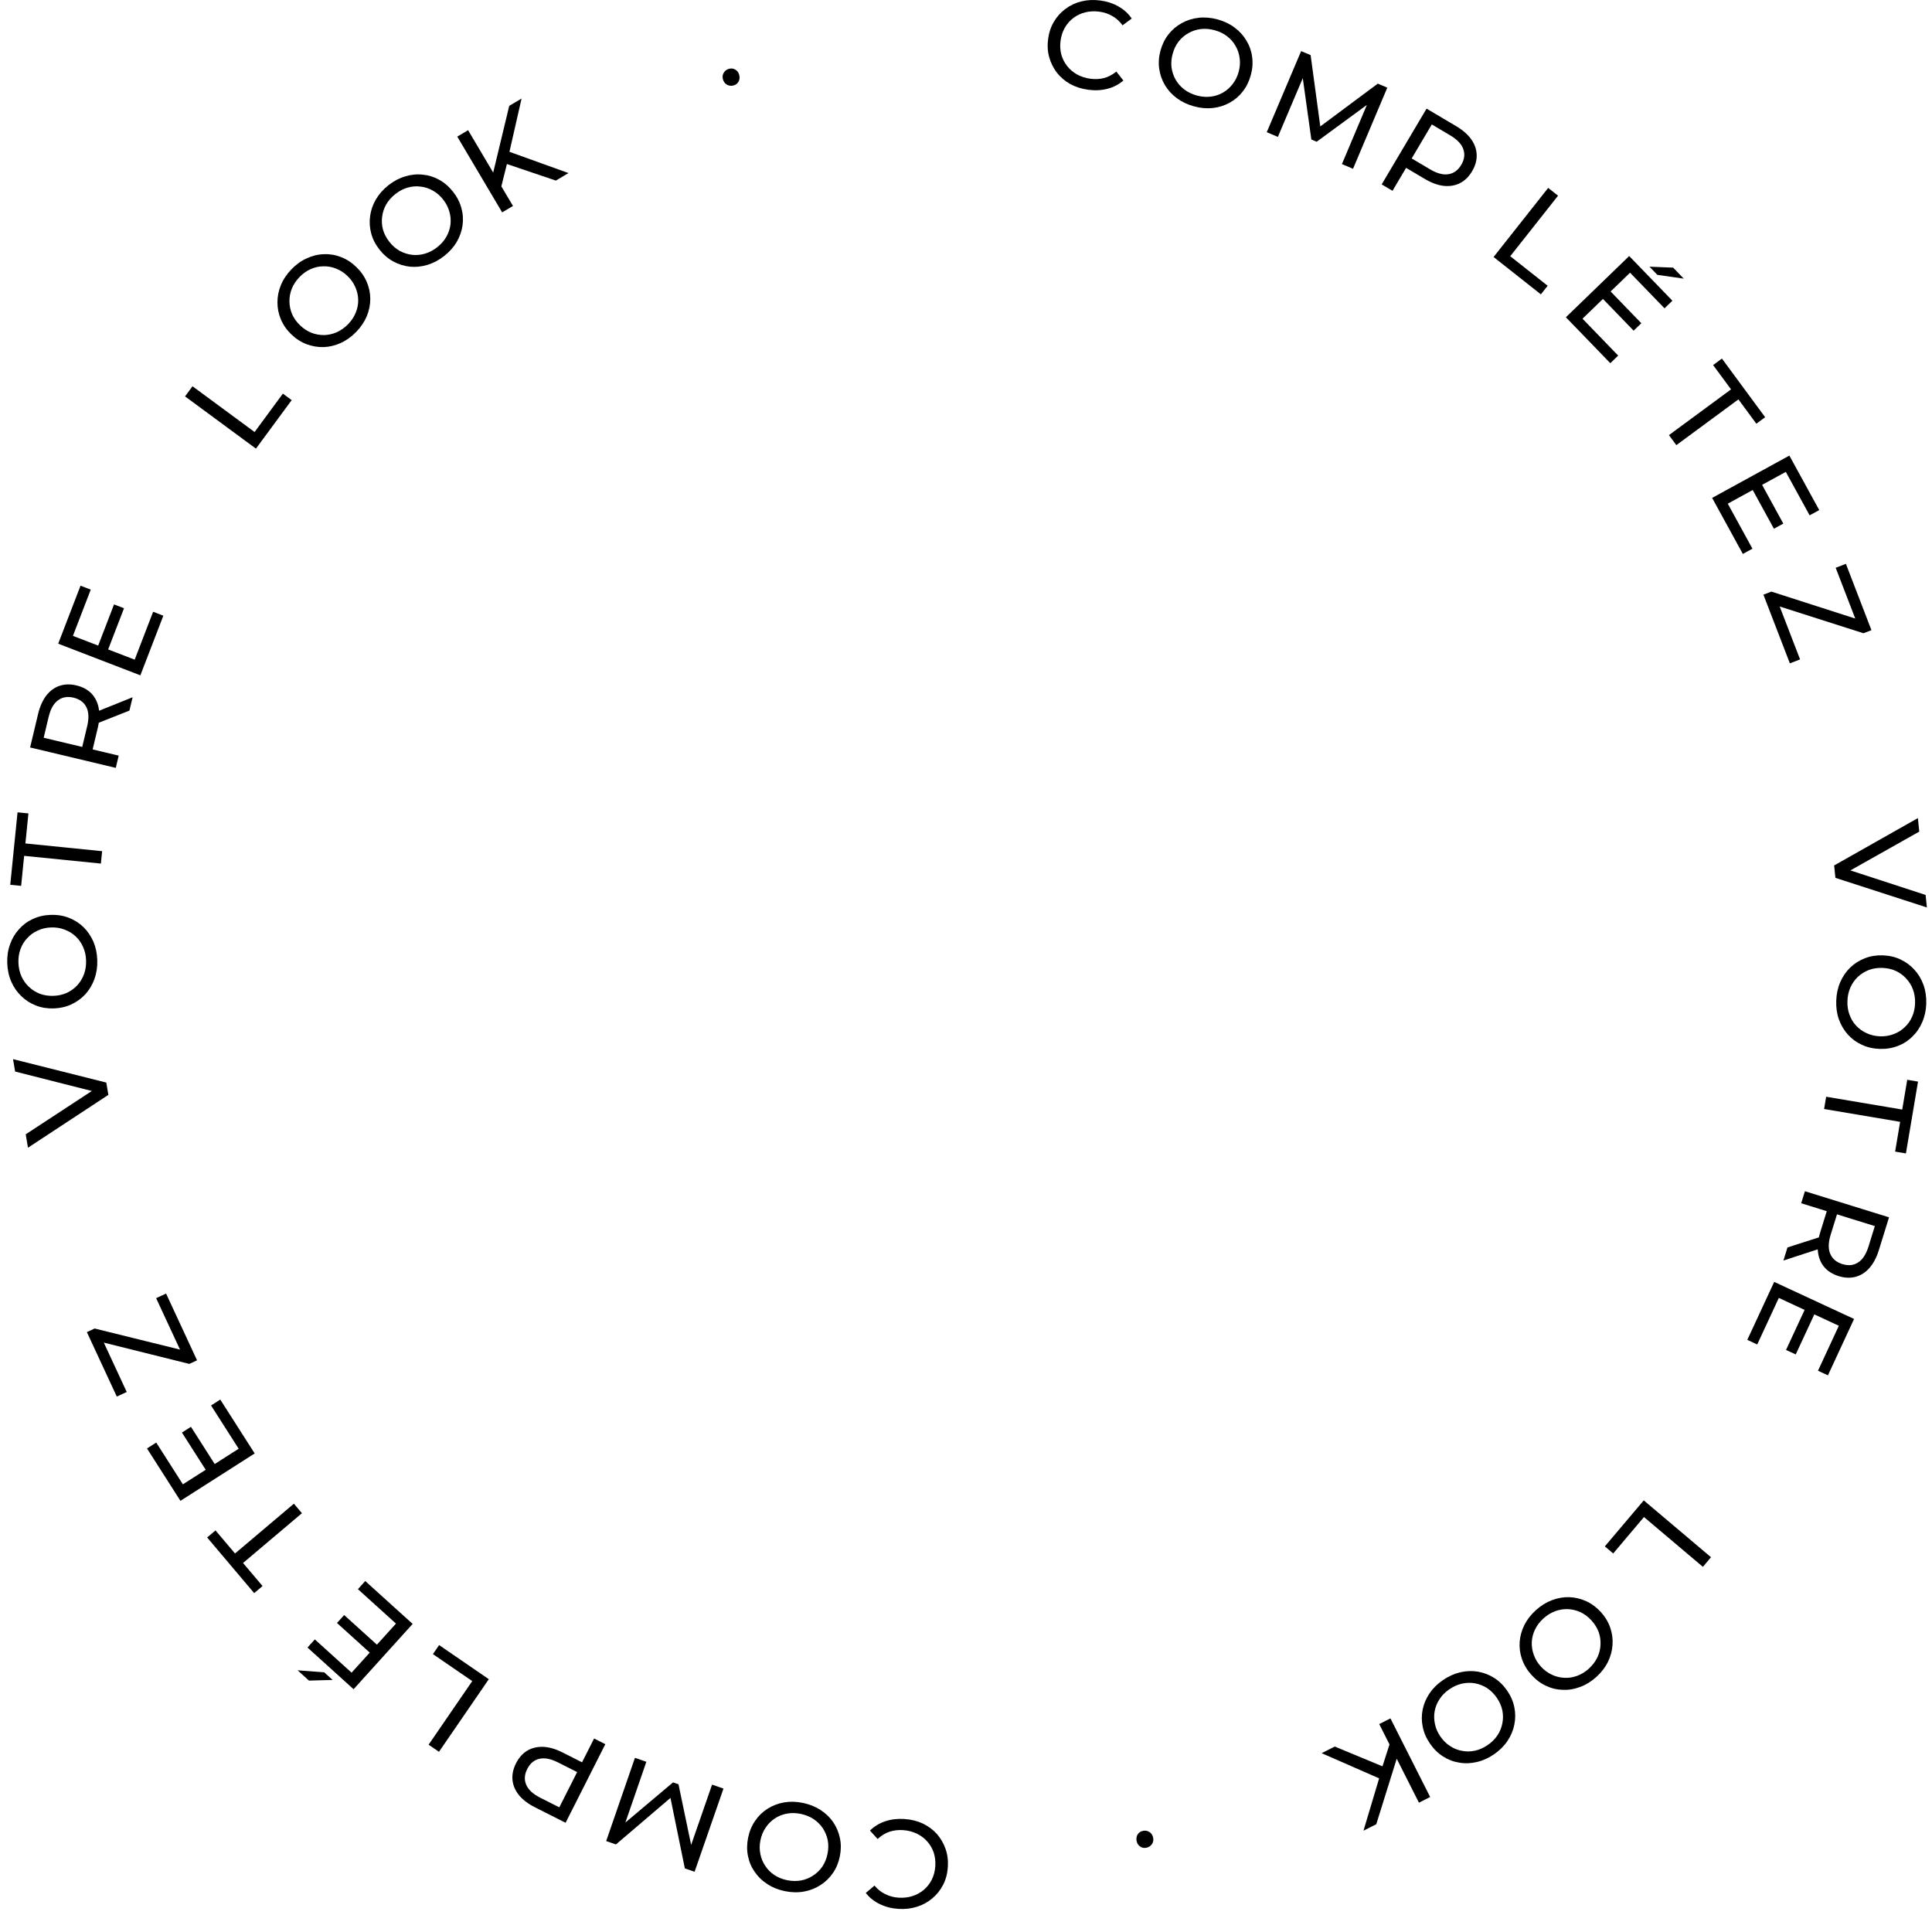 <svg width="116" height="115" viewBox="0 0 116 115" fill="none" xmlns="http://www.w3.org/2000/svg">
<path d="M54.302 109.215C54.704 109.242 55.072 109.332 55.405 109.486C55.732 109.644 56.014 109.852 56.249 110.11C56.478 110.373 56.653 110.672 56.771 111.008C56.89 111.344 56.937 111.708 56.91 112.1C56.884 112.492 56.79 112.846 56.627 113.164C56.465 113.481 56.25 113.751 55.982 113.976C55.715 114.205 55.408 114.374 55.063 114.482C54.712 114.595 54.336 114.638 53.934 114.611C53.527 114.584 53.157 114.488 52.825 114.325C52.487 114.166 52.207 113.943 51.984 113.655L52.506 113.213C52.692 113.438 52.908 113.609 53.153 113.726C53.397 113.848 53.662 113.919 53.948 113.938C54.245 113.958 54.525 113.926 54.788 113.843C55.045 113.759 55.273 113.633 55.471 113.465C55.669 113.296 55.83 113.09 55.952 112.846C56.069 112.606 56.137 112.341 56.157 112.049C56.176 111.758 56.144 111.483 56.06 111.225C55.971 110.972 55.84 110.749 55.666 110.556C55.492 110.362 55.283 110.207 55.039 110.09C54.789 109.972 54.516 109.903 54.22 109.883C53.933 109.864 53.661 109.897 53.403 109.98C53.145 110.069 52.908 110.215 52.693 110.417L52.235 109.91C52.494 109.654 52.802 109.468 53.158 109.351C53.509 109.233 53.89 109.188 54.302 109.215Z" fill="black"/>
<path d="M48.203 108.248C48.597 108.328 48.952 108.469 49.265 108.672C49.574 108.873 49.827 109.117 50.026 109.404C50.223 109.696 50.358 110.017 50.431 110.366C50.504 110.714 50.502 111.079 50.425 111.459C50.348 111.839 50.208 112.175 50.004 112.468C49.801 112.76 49.552 113 49.257 113.187C48.961 113.378 48.632 113.507 48.269 113.572C47.906 113.637 47.525 113.629 47.126 113.547C46.731 113.467 46.382 113.327 46.078 113.126C45.769 112.93 45.515 112.686 45.317 112.394C45.114 112.106 44.978 111.788 44.91 111.44C44.837 111.091 44.84 110.724 44.918 110.339C44.996 109.954 45.137 109.616 45.34 109.323C45.539 109.029 45.788 108.787 46.089 108.597C46.384 108.41 46.713 108.284 47.075 108.219C47.432 108.158 47.808 108.167 48.203 108.248ZM48.069 108.906C47.783 108.848 47.509 108.844 47.247 108.893C46.98 108.942 46.74 109.037 46.526 109.179C46.306 109.324 46.122 109.508 45.975 109.729C45.822 109.95 45.716 110.204 45.658 110.49C45.6 110.776 45.598 111.051 45.653 111.313C45.702 111.575 45.8 111.814 45.947 112.028C46.087 112.247 46.271 112.431 46.498 112.58C46.719 112.727 46.973 112.83 47.259 112.889C47.55 112.948 47.83 112.953 48.096 112.905C48.358 112.855 48.599 112.758 48.819 112.612C49.037 112.472 49.223 112.291 49.376 112.07C49.524 111.848 49.627 111.594 49.685 111.308C49.743 111.022 49.747 110.748 49.698 110.486C49.643 110.223 49.543 109.982 49.398 109.762C49.251 109.548 49.067 109.366 48.846 109.218C48.619 109.07 48.36 108.966 48.069 108.906Z" fill="black"/>
<path d="M43.439 107.389L41.704 112.384L41.119 112.181L40.19 107.628L40.503 107.737L36.981 110.744L36.396 110.54L38.123 105.543L38.808 105.781L37.455 109.701L37.291 109.644L40.41 107.017L40.738 107.131L41.572 111.13L41.394 111.069L42.754 107.151L43.439 107.389Z" fill="black"/>
<path d="M36.344 104.723L33.959 109.442L32.119 108.512C31.705 108.303 31.386 108.06 31.159 107.782C30.933 107.504 30.804 107.201 30.771 106.875C30.739 106.548 30.809 106.214 30.982 105.872C31.154 105.531 31.382 105.276 31.664 105.108C31.944 104.945 32.264 104.87 32.624 104.883C32.982 104.9 33.368 105.013 33.781 105.222L35.251 105.965L34.787 106.128L35.67 104.382L36.344 104.723ZM34.822 106.061L34.955 106.551L33.505 105.819C33.074 105.601 32.701 105.528 32.388 105.601C32.07 105.672 31.826 105.876 31.656 106.213C31.485 106.55 31.466 106.867 31.598 107.165C31.725 107.461 32.004 107.718 32.435 107.936L33.885 108.668L33.411 108.852L34.822 106.061Z" fill="black"/>
<path d="M29.349 100.821L26.357 105.18L25.734 104.753L28.355 100.935L25.994 99.315L26.366 98.773L29.349 100.821Z" fill="black"/>
<path d="M22.25 99.27L20.233 97.446L20.664 96.97L22.681 98.794L22.25 99.27ZM23.775 97.483L21.49 95.415L21.93 94.928L24.776 97.502L21.23 101.423L18.462 98.92L18.903 98.433L21.11 100.429L23.775 97.483ZM19.972 100.866L18.551 100.905L17.868 100.287L19.468 100.41L19.972 100.866Z" fill="black"/>
<path d="M18.129 90.855L14.593 93.844L15.764 95.228L15.262 95.653L12.438 92.313L12.94 91.889L14.111 93.273L17.646 90.284L18.129 90.855Z" fill="black"/>
<path d="M12.387 88.305L10.924 86.013L11.465 85.667L12.928 87.959L12.387 88.305ZM14.33 86.984L12.672 84.386L13.226 84.032L15.291 87.267L10.834 90.112L8.826 86.967L9.38 86.613L10.981 89.121L14.33 86.984Z" fill="black"/>
<path d="M11.831 81.675L11.365 81.891L5.866 80.521L6.098 80.322L7.609 83.576L7.013 83.853L5.216 79.982L5.682 79.765L11.175 81.122L10.946 81.328L9.375 77.944L9.971 77.667L11.831 81.675Z" fill="black"/>
<path d="M6.507 65.737L1.68 68.91L1.544 68.106L6 65.186L6.078 65.648L0.908 64.337L0.783 63.592L6.382 64.999L6.507 65.737Z" fill="black"/>
<path d="M5.84 57.641C5.854 58.043 5.798 58.42 5.674 58.772C5.549 59.119 5.371 59.422 5.138 59.682C4.899 59.942 4.619 60.148 4.297 60.299C3.974 60.451 3.619 60.534 3.232 60.547C2.844 60.56 2.485 60.501 2.153 60.371C1.821 60.241 1.53 60.054 1.28 59.811C1.025 59.567 0.824 59.277 0.676 58.939C0.529 58.602 0.449 58.229 0.435 57.821C0.422 57.419 0.477 57.046 0.602 56.705C0.721 56.358 0.9 56.055 1.138 55.795C1.371 55.53 1.649 55.324 1.971 55.178C2.294 55.026 2.651 54.943 3.044 54.93C3.436 54.917 3.799 54.975 4.131 55.105C4.462 55.23 4.756 55.417 5.011 55.665C5.261 55.909 5.459 56.2 5.607 56.537C5.749 56.87 5.827 57.238 5.84 57.641ZM5.168 57.663C5.159 57.371 5.099 57.103 4.99 56.86C4.881 56.612 4.733 56.4 4.546 56.225C4.353 56.045 4.132 55.909 3.882 55.816C3.632 55.719 3.361 55.675 3.069 55.685C2.777 55.695 2.51 55.757 2.267 55.871C2.023 55.98 1.814 56.13 1.639 56.322C1.459 56.51 1.323 56.731 1.231 56.986C1.138 57.236 1.097 57.507 1.107 57.799C1.117 58.096 1.176 58.368 1.285 58.617C1.394 58.86 1.545 59.071 1.737 59.251C1.925 59.431 2.144 59.57 2.394 59.668C2.644 59.76 2.915 59.801 3.206 59.792C3.498 59.782 3.766 59.723 4.009 59.614C4.252 59.5 4.464 59.347 4.644 59.154C4.819 58.962 4.952 58.741 5.045 58.491C5.137 58.236 5.178 57.96 5.168 57.663Z" fill="black"/>
<path d="M6.057 51.85L1.45 51.386L1.269 53.19L0.615 53.124L1.053 48.773L1.707 48.839L1.525 50.642L6.132 51.106L6.057 51.85Z" fill="black"/>
<path d="M6.952 46.104L1.808 44.878L2.286 42.872C2.394 42.421 2.557 42.054 2.774 41.769C2.992 41.485 3.256 41.289 3.567 41.181C3.877 41.074 4.218 41.065 4.591 41.154C4.963 41.242 5.263 41.405 5.492 41.64C5.715 41.875 5.86 42.168 5.927 42.52C5.993 42.873 5.972 43.274 5.865 43.725L5.483 45.327L5.224 44.915L7.127 45.369L6.952 46.104ZM7.771 42.665L5.593 43.528L5.781 42.742L7.962 41.864L7.771 42.665ZM5.297 44.933L4.858 45.178L5.235 43.598C5.347 43.128 5.331 42.749 5.188 42.461C5.04 42.167 4.783 41.976 4.415 41.889C4.048 41.801 3.735 41.856 3.476 42.053C3.218 42.245 3.033 42.576 2.92 43.046L2.544 44.626L2.255 44.208L5.297 44.933Z" fill="black"/>
<path d="M5.87 38.827L6.847 36.289L7.446 36.52L6.469 39.057L5.87 38.827ZM8.087 39.607L9.194 36.731L9.807 36.968L8.428 40.548L3.494 38.648L4.835 35.166L5.449 35.402L4.379 38.179L8.087 39.607Z" fill="black"/>
<path d="M15.367 26.937L11.11 23.8L11.558 23.192L15.286 25.939L16.984 23.634L17.513 24.024L15.367 26.937Z" fill="black"/>
<path d="M21.389 19.926C21.109 20.215 20.799 20.438 20.46 20.593C20.124 20.745 19.782 20.827 19.433 20.84C19.081 20.849 18.738 20.791 18.405 20.665C18.071 20.538 17.765 20.341 17.487 20.071C17.208 19.802 17 19.502 16.863 19.173C16.726 18.845 16.657 18.506 16.659 18.157C16.657 17.804 16.725 17.457 16.866 17.117C17.006 16.776 17.218 16.459 17.502 16.166C17.782 15.877 18.088 15.658 18.42 15.51C18.752 15.355 19.095 15.272 19.447 15.263C19.799 15.246 20.14 15.303 20.47 15.433C20.803 15.559 21.111 15.758 21.393 16.032C21.676 16.305 21.886 16.606 22.023 16.934C22.164 17.26 22.233 17.601 22.232 17.957C22.231 18.306 22.16 18.65 22.02 18.991C21.879 19.325 21.669 19.636 21.389 19.926ZM20.906 19.458C21.109 19.248 21.26 19.02 21.359 18.772C21.462 18.521 21.511 18.268 21.507 18.011C21.502 17.748 21.446 17.494 21.339 17.25C21.235 17.003 21.078 16.777 20.868 16.575C20.658 16.372 20.428 16.222 20.177 16.127C19.93 16.027 19.676 15.982 19.416 15.99C19.156 15.991 18.903 16.047 18.655 16.157C18.411 16.265 18.188 16.423 17.985 16.633C17.778 16.847 17.624 17.079 17.521 17.33C17.422 17.578 17.375 17.833 17.379 18.096C17.38 18.356 17.432 18.61 17.536 18.858C17.643 19.102 17.802 19.325 18.012 19.528C18.222 19.731 18.45 19.882 18.698 19.981C18.949 20.077 19.206 20.122 19.469 20.118C19.729 20.11 19.981 20.053 20.225 19.945C20.472 19.834 20.699 19.672 20.906 19.458Z" fill="black"/>
<path d="M26.674 15.366C26.358 15.616 26.021 15.795 25.664 15.904C25.311 16.009 24.961 16.045 24.614 16.012C24.263 15.974 23.931 15.87 23.617 15.701C23.304 15.531 23.027 15.295 22.787 14.99C22.547 14.686 22.38 14.362 22.288 14.017C22.196 13.673 22.174 13.328 22.221 12.982C22.266 12.633 22.381 12.299 22.565 11.98C22.75 11.661 23.002 11.375 23.322 11.122C23.638 10.872 23.971 10.696 24.32 10.594C24.67 10.485 25.02 10.448 25.37 10.486C25.722 10.517 26.052 10.618 26.362 10.791C26.675 10.96 26.954 11.199 27.197 11.508C27.441 11.816 27.608 12.142 27.701 12.486C27.797 12.827 27.82 13.174 27.772 13.527C27.724 13.873 27.608 14.205 27.424 14.524C27.24 14.836 26.99 15.117 26.674 15.366ZM26.257 14.839C26.486 14.658 26.667 14.451 26.798 14.219C26.933 13.984 27.015 13.739 27.046 13.485C27.076 13.223 27.055 12.964 26.981 12.708C26.911 12.449 26.785 12.205 26.604 11.976C26.423 11.746 26.215 11.568 25.979 11.44C25.747 11.308 25.502 11.229 25.243 11.203C24.985 11.169 24.727 11.19 24.467 11.267C24.21 11.341 23.968 11.469 23.739 11.65C23.506 11.834 23.321 12.043 23.186 12.278C23.055 12.51 22.974 12.757 22.943 13.019C22.909 13.277 22.927 13.535 22.997 13.794C23.071 14.05 23.199 14.293 23.38 14.522C23.561 14.751 23.767 14.932 23.999 15.063C24.235 15.191 24.484 15.27 24.745 15.301C25.004 15.328 25.261 15.304 25.517 15.23C25.777 15.153 26.024 15.023 26.257 14.839Z" fill="black"/>
<path d="M30.071 11.314L29.569 10.541L30.575 6.355L31.316 5.916L30.568 9.203L30.442 9.822L30.071 11.314ZM30.15 12.751L27.455 8.202L28.105 7.817L30.8 12.367L30.15 12.751ZM33.373 10.842L30.223 9.776L30.373 9.037L34.134 10.392L33.373 10.842Z" fill="black"/>
<path d="M44.039 5.131C43.904 5.169 43.774 5.154 43.652 5.089C43.528 5.018 43.446 4.91 43.406 4.764C43.367 4.619 43.383 4.486 43.454 4.368C43.526 4.249 43.63 4.171 43.766 4.133C43.907 4.095 44.034 4.11 44.146 4.178C44.264 4.245 44.343 4.351 44.383 4.497C44.422 4.643 44.41 4.777 44.344 4.899C44.282 5.015 44.18 5.093 44.039 5.131Z" fill="black"/>
<path d="M65.34 5.389C64.941 5.336 64.58 5.221 64.258 5.046C63.942 4.866 63.675 4.639 63.458 4.366C63.246 4.089 63.093 3.779 62.996 3.435C62.9 3.092 62.878 2.726 62.931 2.337C62.983 1.947 63.101 1.6 63.284 1.294C63.468 0.989 63.7 0.733 63.982 0.527C64.264 0.316 64.582 0.168 64.933 0.083C65.291 -0.006 65.669 -0.023 66.068 0.03C66.473 0.085 66.835 0.205 67.156 0.39C67.482 0.571 67.747 0.812 67.95 1.114L67.4 1.52C67.228 1.284 67.025 1.099 66.789 0.965C66.553 0.827 66.293 0.739 66.009 0.701C65.714 0.661 65.433 0.674 65.165 0.74C64.902 0.806 64.666 0.916 64.457 1.071C64.249 1.226 64.075 1.421 63.937 1.657C63.804 1.888 63.718 2.148 63.679 2.437C63.64 2.727 63.654 3.003 63.72 3.266C63.792 3.525 63.908 3.756 64.069 3.961C64.229 4.165 64.428 4.334 64.664 4.468C64.905 4.602 65.173 4.688 65.467 4.728C65.752 4.766 66.025 4.752 66.288 4.686C66.552 4.615 66.798 4.485 67.026 4.298L67.45 4.835C67.174 5.072 66.854 5.237 66.491 5.331C66.133 5.425 65.749 5.444 65.34 5.389Z" fill="black"/>
<path d="M71.682 6.383C71.293 6.277 70.95 6.112 70.65 5.889C70.356 5.668 70.12 5.407 69.941 5.107C69.763 4.803 69.649 4.474 69.6 4.121C69.55 3.768 69.577 3.405 69.679 3.031C69.782 2.657 69.944 2.331 70.166 2.052C70.389 1.774 70.653 1.551 70.96 1.385C71.268 1.213 71.605 1.107 71.972 1.067C72.338 1.026 72.718 1.06 73.111 1.167C73.499 1.274 73.838 1.437 74.128 1.657C74.424 1.874 74.66 2.135 74.838 2.439C75.022 2.74 75.136 3.066 75.18 3.418C75.23 3.771 75.203 4.137 75.099 4.516C74.995 4.894 74.832 5.223 74.61 5.502C74.392 5.781 74.127 6.006 73.814 6.176C73.507 6.343 73.171 6.447 72.805 6.487C72.445 6.524 72.071 6.49 71.682 6.383ZM71.86 5.735C72.141 5.812 72.414 5.835 72.679 5.803C72.948 5.772 73.195 5.693 73.417 5.566C73.646 5.436 73.842 5.265 74.004 5.054C74.171 4.844 74.293 4.598 74.371 4.316C74.448 4.034 74.468 3.761 74.431 3.495C74.399 3.23 74.317 2.986 74.186 2.762C74.06 2.534 73.889 2.339 73.673 2.175C73.461 2.013 73.215 1.893 72.933 1.816C72.647 1.737 72.369 1.713 72.099 1.744C71.835 1.776 71.588 1.857 71.359 1.987C71.131 2.113 70.934 2.281 70.767 2.491C70.605 2.702 70.485 2.949 70.408 3.231C70.331 3.512 70.308 3.785 70.34 4.05C70.377 4.316 70.46 4.563 70.591 4.792C70.722 5.016 70.894 5.209 71.106 5.372C71.322 5.535 71.573 5.656 71.86 5.735Z" fill="black"/>
<path d="M76.058 7.937L78.122 3.069L78.692 3.311L79.316 7.915L79.01 7.786L82.725 5.021L83.296 5.263L81.238 10.134L80.571 9.851L82.183 6.03L82.343 6.098L79.055 8.511L78.735 8.375L78.17 4.329L78.344 4.402L76.725 8.22L76.058 7.937Z" fill="black"/>
<path d="M82.958 11.071L85.653 6.522L87.427 7.573C87.826 7.809 88.129 8.073 88.336 8.366C88.543 8.658 88.652 8.968 88.662 9.296C88.673 9.624 88.581 9.953 88.386 10.283C88.191 10.612 87.947 10.851 87.654 10.999C87.364 11.143 87.039 11.197 86.681 11.16C86.325 11.119 85.947 10.98 85.549 10.744L84.132 9.905L84.605 9.773L83.608 11.456L82.958 11.071ZM84.567 9.838L84.467 9.34L85.864 10.167C86.28 10.414 86.647 10.511 86.964 10.459C87.286 10.41 87.543 10.223 87.736 9.898C87.928 9.573 87.969 9.257 87.857 8.951C87.75 8.648 87.489 8.373 87.073 8.127L85.675 7.299L86.16 7.147L84.567 9.838Z" fill="black"/>
<path d="M89.677 15.431L92.954 11.282L93.547 11.75L90.677 15.384L92.924 17.158L92.517 17.674L89.677 15.431Z" fill="black"/>
<path d="M96.657 17.453L98.547 19.407L98.086 19.854L96.195 17.899L96.657 17.453ZM95.016 19.135L97.158 21.35L96.686 21.807L94.018 19.049L97.819 15.373L100.413 18.055L99.94 18.512L97.871 16.373L95.016 19.135ZM99.037 16.013L100.457 16.069L101.097 16.731L99.509 16.502L99.037 16.013Z" fill="black"/>
<path d="M100.206 26.125L103.934 23.378L102.858 21.919L103.387 21.529L105.982 25.05L105.453 25.44L104.377 23.98L100.65 26.727L100.206 26.125Z" fill="black"/>
<path d="M105.766 29.052L107.072 31.437L106.509 31.746L105.203 29.361L105.766 29.052ZM103.738 30.241L105.219 32.944L104.643 33.259L102.799 29.895L107.436 27.354L109.229 30.626L108.653 30.942L107.222 28.332L103.738 30.241Z" fill="black"/>
<path d="M105.878 35.705L106.357 35.52L111.752 37.255L111.507 37.438L110.217 34.09L110.831 33.854L112.364 37.836L111.885 38.021L106.496 36.3L106.738 36.11L108.079 39.592L107.466 39.828L105.878 35.705Z" fill="black"/>
<path d="M110.125 51.963L115.153 49.119L115.235 49.931L110.594 52.546L110.547 52.08L115.617 53.734L115.693 54.485L110.2 52.707L110.125 51.963Z" fill="black"/>
<path d="M110.25 60.086C110.263 59.683 110.344 59.31 110.491 58.968C110.638 58.63 110.837 58.34 111.087 58.096C111.342 57.852 111.635 57.666 111.967 57.536C112.299 57.406 112.659 57.347 113.046 57.36C113.434 57.373 113.789 57.456 114.111 57.608C114.434 57.759 114.711 57.965 114.945 58.225C115.183 58.485 115.364 58.788 115.489 59.135C115.613 59.482 115.668 59.859 115.655 60.267C115.641 60.669 115.561 61.037 115.414 61.369C115.272 61.707 115.073 61.998 114.818 62.241C114.568 62.49 114.277 62.677 113.945 62.802C113.613 62.932 113.251 62.99 112.859 62.977C112.466 62.964 112.109 62.881 111.786 62.729C111.464 62.583 111.183 62.377 110.945 62.112C110.712 61.852 110.533 61.549 110.409 61.202C110.289 60.861 110.236 60.488 110.25 60.086ZM110.922 60.108C110.912 60.4 110.953 60.671 111.045 60.921C111.138 61.176 111.271 61.397 111.447 61.584C111.627 61.777 111.838 61.928 112.081 62.036C112.324 62.15 112.592 62.212 112.884 62.222C113.176 62.232 113.447 62.188 113.697 62.09C113.947 61.998 114.166 61.862 114.353 61.682C114.545 61.507 114.696 61.295 114.805 61.047C114.914 60.803 114.973 60.536 114.983 60.244C114.993 59.947 114.952 59.671 114.859 59.416C114.767 59.166 114.631 58.945 114.451 58.752C114.276 58.56 114.067 58.407 113.824 58.293C113.581 58.184 113.313 58.125 113.021 58.115C112.729 58.105 112.458 58.147 112.208 58.239C111.958 58.337 111.737 58.475 111.544 58.655C111.357 58.836 111.209 59.047 111.1 59.291C110.991 59.539 110.931 59.811 110.922 60.108Z" fill="black"/>
<path d="M109.646 65.849L114.212 66.619L114.513 64.831L115.161 64.941L114.434 69.253L113.786 69.144L114.087 67.356L109.521 66.586L109.646 65.849Z" fill="black"/>
<path d="M108.37 71.523L113.42 73.089L112.809 75.059C112.672 75.501 112.485 75.857 112.248 76.126C112.012 76.396 111.735 76.574 111.418 76.66C111.102 76.746 110.761 76.733 110.395 76.619C110.03 76.506 109.741 76.324 109.528 76.073C109.321 75.825 109.196 75.522 109.153 75.166C109.111 74.811 109.158 74.411 109.295 73.969L109.783 72.396L110.014 72.824L108.146 72.244L108.37 71.523ZM107.322 74.899L109.553 74.183L109.314 74.955L107.079 75.685L107.322 74.899ZM109.942 72.801L110.397 72.586L109.915 74.137C109.772 74.599 109.763 74.978 109.887 75.275C110.014 75.578 110.258 75.786 110.619 75.898C110.98 76.01 111.296 75.976 111.568 75.797C111.838 75.622 112.045 75.304 112.188 74.842L112.669 73.291L112.929 73.728L109.942 72.801Z" fill="black"/>
<path d="M108.963 78.856L107.818 81.322L107.236 81.052L108.381 78.585L108.963 78.856ZM106.803 77.929L105.506 80.724L104.91 80.447L106.525 76.967L111.321 79.192L109.751 82.577L109.155 82.3L110.407 79.601L106.803 77.929Z" fill="black"/>
<path d="M98.693 90.085L102.731 93.498L102.243 94.075L98.707 91.085L96.859 93.272L96.357 92.847L98.693 90.085Z" fill="black"/>
<path d="M92.216 96.678C92.515 96.407 92.839 96.206 93.188 96.074C93.533 95.945 93.88 95.886 94.229 95.896C94.581 95.91 94.919 95.992 95.243 96.14C95.567 96.288 95.86 96.506 96.12 96.793C96.38 97.081 96.567 97.393 96.682 97.731C96.797 98.068 96.843 98.411 96.818 98.759C96.797 99.111 96.705 99.452 96.542 99.782C96.379 100.113 96.147 100.415 95.844 100.689C95.545 100.959 95.225 101.157 94.884 101.282C94.542 101.415 94.195 101.474 93.843 101.46C93.49 101.453 93.154 101.374 92.833 101.222C92.509 101.074 92.215 100.854 91.952 100.563C91.688 100.272 91.499 99.957 91.384 99.62C91.265 99.286 91.219 98.941 91.243 98.586C91.268 98.238 91.362 97.899 91.525 97.568C91.687 97.245 91.918 96.948 92.216 96.678ZM92.667 97.176C92.451 97.372 92.285 97.59 92.169 97.831C92.05 98.074 91.984 98.324 91.971 98.58C91.958 98.843 91.997 99.1 92.088 99.35C92.175 99.604 92.316 99.84 92.512 100.056C92.708 100.273 92.928 100.437 93.172 100.549C93.412 100.665 93.662 100.727 93.922 100.737C94.181 100.753 94.438 100.714 94.692 100.62C94.943 100.529 95.177 100.386 95.393 100.19C95.613 99.991 95.783 99.769 95.902 99.526C96.018 99.286 96.082 99.034 96.095 98.771C96.112 98.511 96.077 98.255 95.99 98.001C95.899 97.75 95.755 97.517 95.559 97.3C95.364 97.083 95.145 96.917 94.905 96.802C94.661 96.69 94.408 96.627 94.145 96.614C93.885 96.605 93.63 96.645 93.379 96.736C93.125 96.83 92.888 96.977 92.667 97.176Z" fill="black"/>
<path d="M86.639 100.874C86.971 100.646 87.319 100.49 87.682 100.405C88.041 100.323 88.393 100.311 88.737 100.368C89.085 100.429 89.409 100.554 89.711 100.744C90.012 100.934 90.272 101.189 90.492 101.509C90.711 101.828 90.856 102.163 90.925 102.513C90.994 102.862 90.993 103.208 90.922 103.55C90.854 103.896 90.717 104.222 90.512 104.527C90.307 104.833 90.036 105.102 89.7 105.333C89.368 105.561 89.024 105.714 88.669 105.793C88.312 105.879 87.96 105.891 87.613 105.83C87.265 105.776 86.942 105.653 86.644 105.46C86.343 105.27 86.081 105.013 85.859 104.689C85.637 104.365 85.491 104.029 85.422 103.679C85.349 103.332 85.348 102.984 85.42 102.636C85.491 102.294 85.629 101.97 85.835 101.664C86.039 101.365 86.307 101.102 86.639 100.874ZM87.019 101.428C86.778 101.593 86.585 101.787 86.439 102.01C86.288 102.236 86.189 102.474 86.142 102.726C86.094 102.985 86.098 103.245 86.155 103.506C86.207 103.769 86.316 104.021 86.482 104.262C86.647 104.502 86.843 104.695 87.07 104.838C87.293 104.985 87.532 105.08 87.788 105.124C88.043 105.175 88.303 105.171 88.567 105.111C88.828 105.055 89.078 104.944 89.319 104.778C89.564 104.61 89.762 104.413 89.912 104.188C90.059 103.965 90.156 103.724 90.204 103.465C90.255 103.21 90.255 102.951 90.202 102.688C90.145 102.428 90.034 102.177 89.869 101.936C89.704 101.695 89.51 101.502 89.287 101.355C89.061 101.212 88.817 101.116 88.558 101.068C88.302 101.024 88.044 101.03 87.784 101.087C87.519 101.146 87.264 101.26 87.019 101.428Z" fill="black"/>
<path d="M83.467 104.614L83.916 105.42L82.633 109.529L81.865 109.918L82.831 106.688L82.997 106.079L83.467 104.614ZM83.484 103.175L85.869 107.894L85.195 108.235L82.81 103.516L83.484 103.175ZM80.141 104.865L83.213 106.139L83.014 106.866L79.352 105.263L80.141 104.865Z" fill="black"/>
<path d="M68.629 109.926C68.767 109.898 68.895 109.921 69.013 109.995C69.131 110.073 69.206 110.187 69.236 110.335C69.266 110.483 69.241 110.614 69.161 110.727C69.082 110.841 68.973 110.912 68.835 110.94C68.692 110.969 68.566 110.946 68.458 110.87C68.345 110.796 68.274 110.684 68.244 110.536C68.214 110.388 68.236 110.255 68.309 110.138C68.379 110.026 68.486 109.955 68.629 109.926Z" fill="black"/>
</svg>
